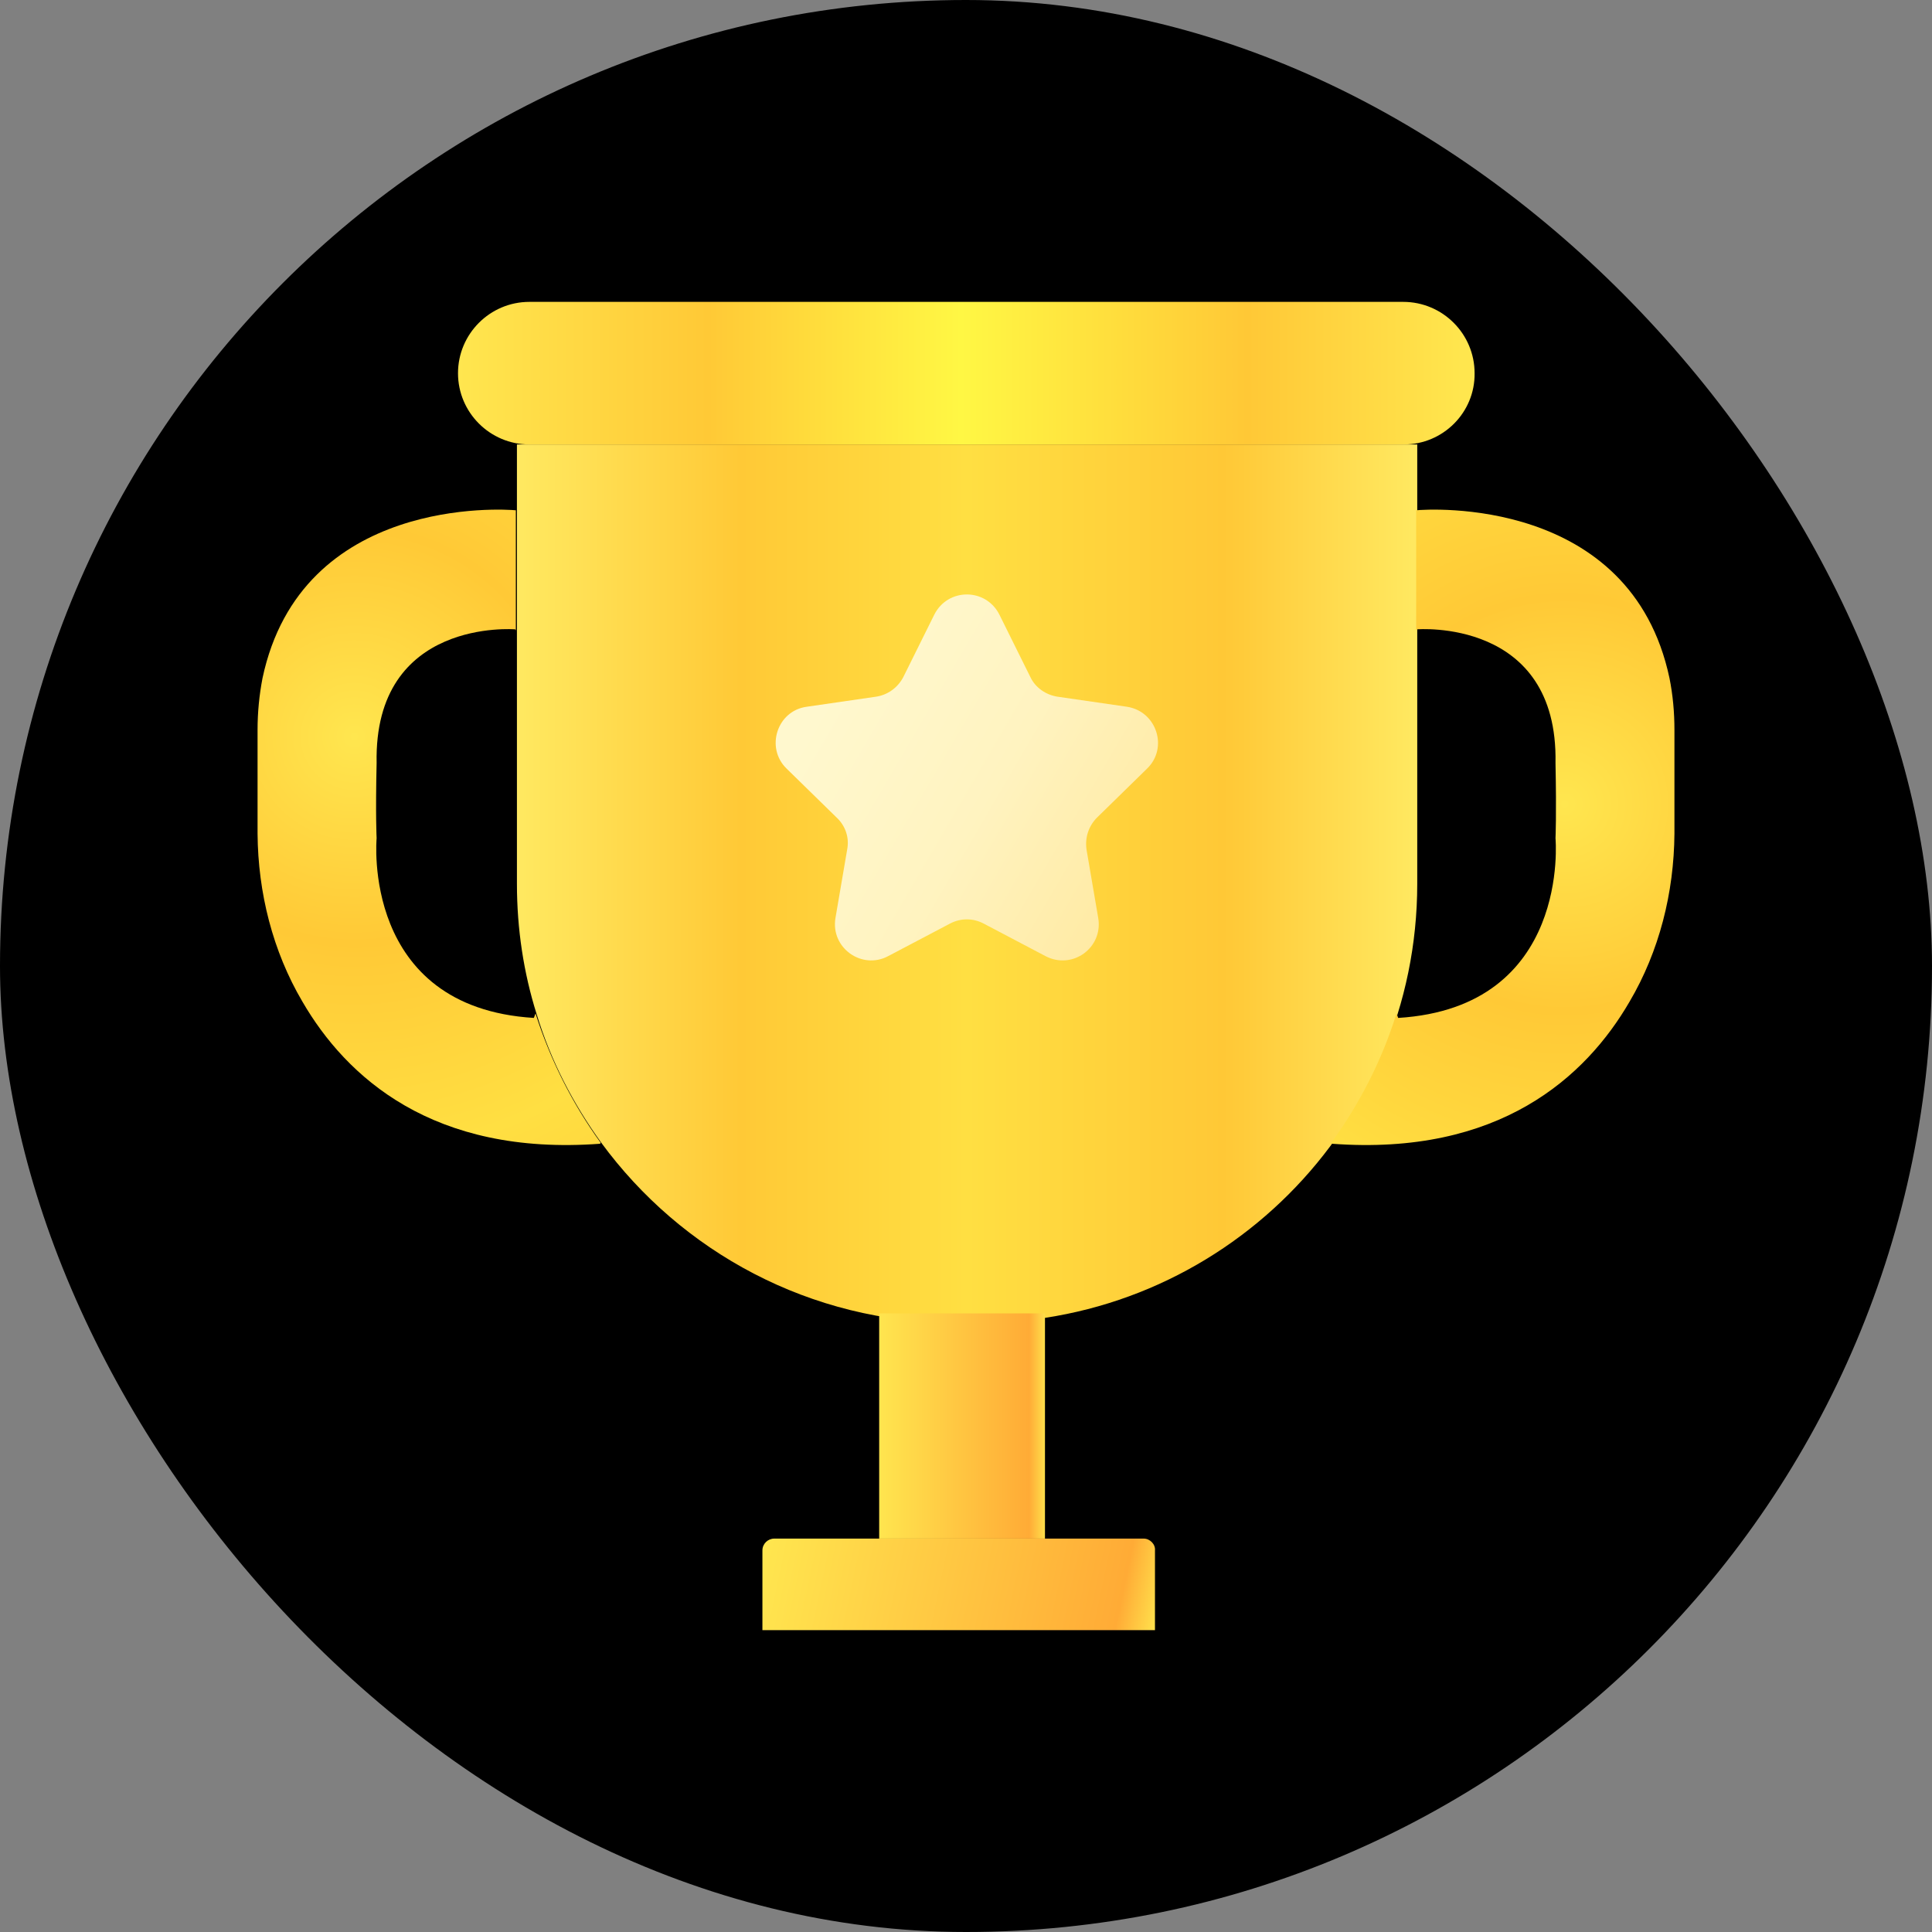 <svg width="16" height="16" viewBox="0 0 16 16" fill="none" xmlns="http://www.w3.org/2000/svg">
<rect x="0" y="0" width="16" height="16" fill="#808080" stroke="none"/>
<rect width="16" height="16" rx="8" fill="black"/>
<path d="M11.626 3.681L4.384 3.681C4.058 3.681 3.793 3.416 3.793 3.091C3.793 2.765 4.058 2.5 4.384 2.5L11.621 2.5C11.947 2.5 12.212 2.765 12.212 3.091C12.216 3.416 11.951 3.681 11.626 3.681Z" fill="url(#paint0_linear_529_774)"/>
<path d="M11.737 3.681V7.319C11.737 9.328 10.109 10.956 8.1 10.956H7.919C6.709 10.956 5.64 10.365 4.979 9.463C4.747 9.142 4.561 8.784 4.444 8.398C4.337 8.058 4.281 7.695 4.281 7.319V3.681L11.737 3.681Z" fill="url(#paint1_linear_529_774)"/>
<path d="M11.026 9.463C11.026 9.468 11.03 9.468 11.03 9.472C12.416 9.575 13.133 8.919 13.495 8.296C13.742 7.877 13.863 7.393 13.867 6.905C13.867 6.682 13.867 6.375 13.867 6.044C13.867 5.9 13.854 5.756 13.826 5.616C13.505 4.105 11.826 4.216 11.728 4.226V5.221L11.733 5.212C11.733 5.212 12.905 5.114 12.882 6.319C12.891 6.756 12.882 6.942 12.882 6.942C12.882 6.942 13.012 8.342 11.579 8.43C11.575 8.416 11.57 8.407 11.565 8.393C11.444 8.784 11.258 9.142 11.026 9.463Z" fill="url(#paint2_radial_529_774)"/>
<path d="M4.974 9.463C4.974 9.468 4.97 9.468 4.97 9.472C3.584 9.575 2.867 8.919 2.505 8.296C2.258 7.877 2.137 7.393 2.133 6.905C2.133 6.682 2.133 6.375 2.133 6.044C2.133 5.9 2.147 5.756 2.174 5.616C2.495 4.105 4.174 4.216 4.272 4.226V5.221L4.267 5.212C4.267 5.212 3.095 5.114 3.119 6.319C3.109 6.756 3.119 6.942 3.119 6.942C3.119 6.942 2.988 8.342 4.421 8.43C4.426 8.416 4.43 8.407 4.435 8.393C4.56 8.784 4.742 9.142 4.974 9.463Z" fill="url(#paint3_radial_529_774)"/>
<path d="M8.654 10.877H7.281V12.742H8.654V10.877Z" fill="url(#paint4_linear_529_774)"/>
<path d="M9.472 12.742H6.412C6.36 12.742 6.314 12.784 6.314 12.84V13.5H9.565V12.84C9.57 12.789 9.523 12.742 9.472 12.742Z" fill="url(#paint5_linear_529_774)"/>
<path d="M8.277 5.091L8.533 5.607C8.574 5.695 8.663 5.756 8.76 5.77L9.333 5.853C9.579 5.891 9.677 6.193 9.5 6.365L9.086 6.77C9.016 6.839 8.984 6.937 8.998 7.035L9.095 7.602C9.137 7.849 8.881 8.035 8.658 7.918L8.147 7.649C8.058 7.602 7.956 7.602 7.867 7.649L7.356 7.918C7.137 8.035 6.877 7.849 6.919 7.602L7.016 7.035C7.035 6.937 7.002 6.839 6.928 6.77L6.514 6.365C6.337 6.193 6.435 5.886 6.681 5.853L7.253 5.77C7.351 5.756 7.435 5.695 7.481 5.607L7.737 5.091C7.849 4.867 8.165 4.867 8.277 5.091Z" fill="url(#paint6_linear_529_774)"/>
<defs>
<linearGradient id="paint0_linear_529_774" x1="3.795" y1="3.089" x2="12.118" y2="3.089" gradientUnits="userSpaceOnUse">
<stop stop-color="#FFE64F"/>
<stop offset="0.249" stop-color="#FFC936"/>
<stop offset="0.5" stop-color="#FFF744"/>
<stop offset="0.785" stop-color="#FFC836"/>
<stop offset="1" stop-color="#FFE64E"/>
</linearGradient>
<linearGradient id="paint1_linear_529_774" x1="4.277" y1="7.318" x2="11.736" y2="7.318" gradientUnits="userSpaceOnUse">
<stop stop-color="#FFE961"/>
<stop offset="0.249" stop-color="#FFC936"/>
<stop offset="0.5" stop-color="#FFDF42"/>
<stop offset="0.785" stop-color="#FFC836"/>
<stop offset="1" stop-color="#FFE961"/>
</linearGradient>
<radialGradient id="paint2_radial_529_774" cx="0" cy="0" r="1" gradientUnits="userSpaceOnUse" gradientTransform="translate(12.957 6.66) scale(6.86 6.86)">
<stop stop-color="#FFE64F"/>
<stop offset="0.249" stop-color="#FFC936"/>
<stop offset="0.5" stop-color="#FFDF42"/>
<stop offset="0.785" stop-color="#FFC836"/>
<stop offset="1" stop-color="#FFE64E"/>
</radialGradient>
<radialGradient id="paint3_radial_529_774" cx="0" cy="0" r="1" gradientUnits="userSpaceOnUse" gradientTransform="translate(2.936 6.101) rotate(-180) scale(6.86 6.86)">
<stop stop-color="#FFE64F"/>
<stop offset="0.249" stop-color="#FFC936"/>
<stop offset="0.5" stop-color="#FFDF42"/>
<stop offset="0.785" stop-color="#FFC836"/>
<stop offset="1" stop-color="#FFE64E"/>
</radialGradient>
<linearGradient id="paint4_linear_529_774" x1="7.259" y1="11.811" x2="8.672" y2="11.811" gradientUnits="userSpaceOnUse">
<stop stop-color="#FFE64F"/>
<stop offset="0.894" stop-color="#FFAB36"/>
<stop offset="1" stop-color="#FFE64E"/>
</linearGradient>
<linearGradient id="paint5_linear_529_774" x1="6.325" y1="12.792" x2="9.599" y2="13.478" gradientUnits="userSpaceOnUse">
<stop stop-color="#FFE64F"/>
<stop offset="0.894" stop-color="#FFAB36"/>
<stop offset="1" stop-color="#FFE64E"/>
</linearGradient>
<linearGradient id="paint6_linear_529_774" x1="6.758" y1="5.942" x2="9.466" y2="7.523" gradientUnits="userSpaceOnUse">
<stop stop-color="#FFF8CE"/>
<stop offset="0.494" stop-color="#FFF3C0"/>
<stop offset="1" stop-color="#FFE9A0"/>
</linearGradient>
</defs>
</svg>
